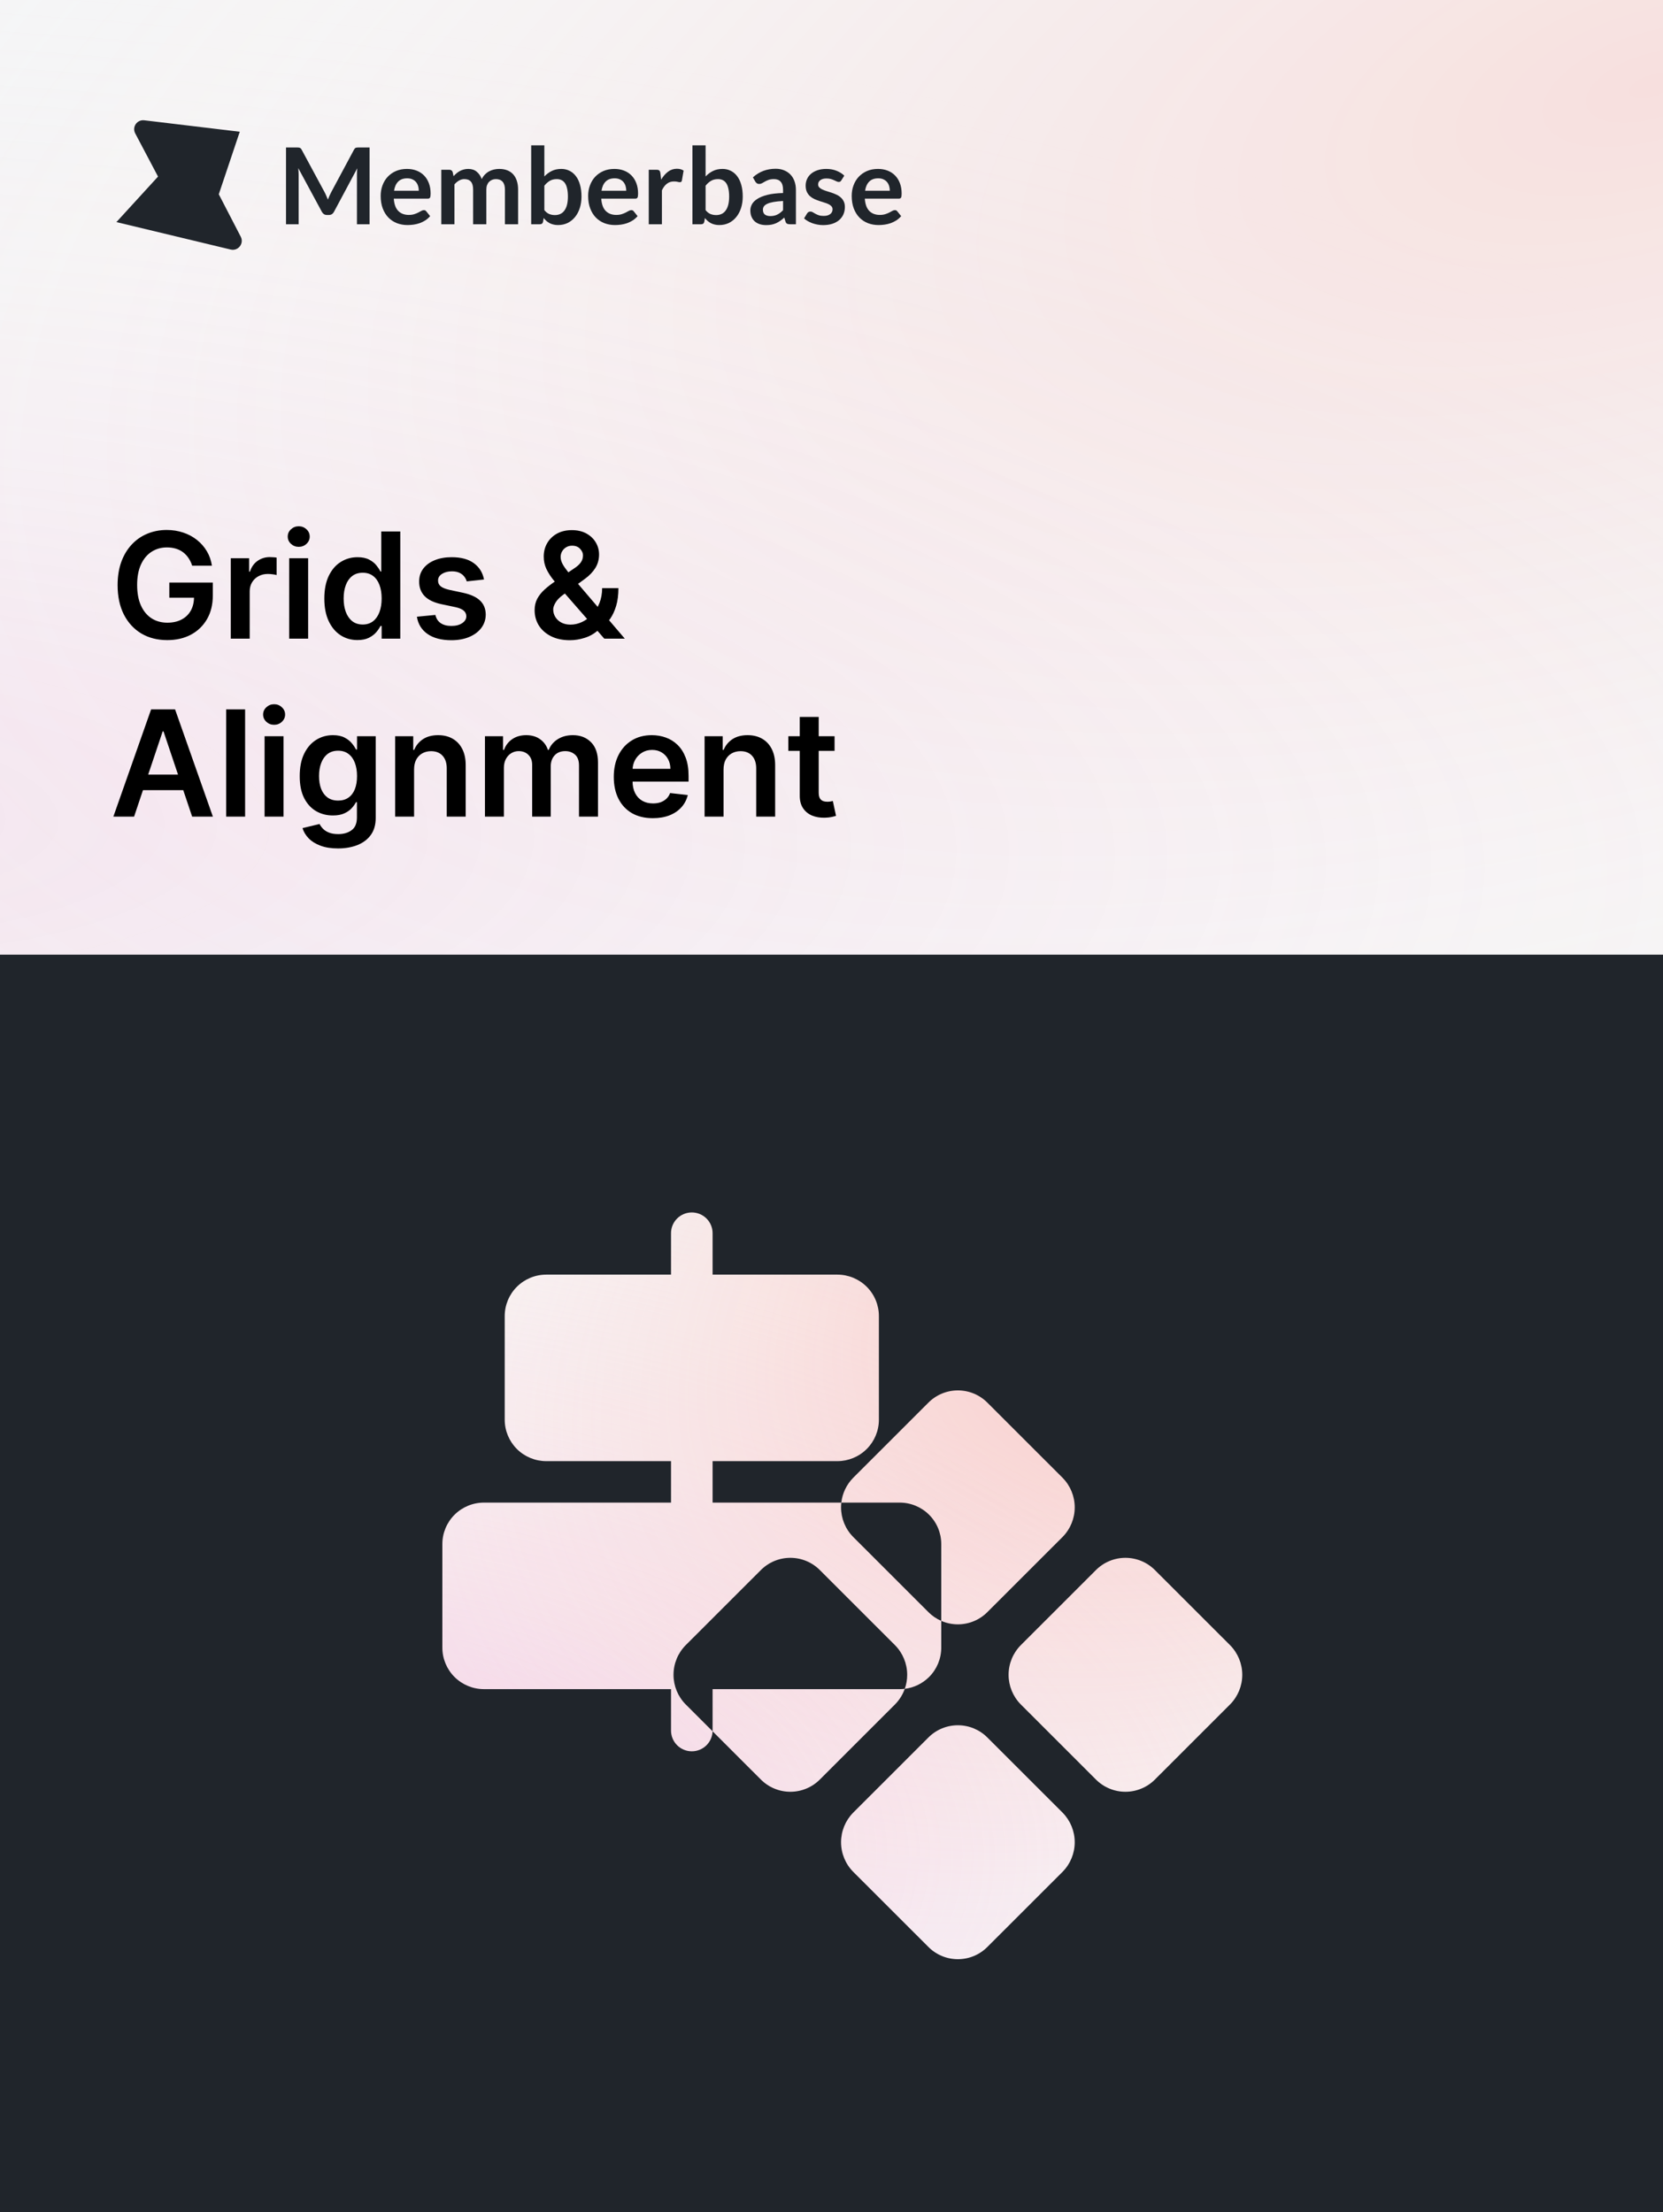 <svg width="1000" height="1330" viewBox="0 0 1000 1330" fill="none" xmlns="http://www.w3.org/2000/svg">
<rect x="0" y="0" width="1000" height="1330" fill="#808080" stroke="none"/>
<g clip-path="url(#clip0_1_8)">
<rect width="1007" height="610" fill="#F5F6F7"/>
<rect width="1007" height="610" fill="url(#paint0_radial_1_8)"/>
<rect width="1007" height="610" fill="url(#paint1_radial_1_8)" fill-opacity="0.2"/>
<rect x="244" y="711" width="521" height="482" fill="#F5F6F7"/>
<rect x="244" y="711" width="521" height="482" fill="url(#paint2_radial_1_8)"/>
<rect x="244" y="711" width="521" height="482" fill="url(#paint3_radial_1_8)" fill-opacity="0.5"/>
<path d="M195.249 115.681C195.612 116.362 195.943 117.075 196.242 117.82C196.563 118.544 196.873 119.279 197.172 120.024C197.471 119.257 197.78 118.502 198.101 117.757C198.422 117.011 198.763 116.298 199.126 115.617L212.843 90.038C213.014 89.719 213.185 89.463 213.356 89.272C213.549 89.08 213.751 88.942 213.965 88.857C214.2 88.772 214.456 88.718 214.734 88.697C215.012 88.676 215.343 88.665 215.727 88.665H222.233V134.841H214.638V105.015C214.638 104.462 214.649 103.855 214.67 103.195C214.713 102.535 214.766 101.864 214.83 101.183L200.825 127.369C200.505 127.965 200.088 128.433 199.575 128.774C199.062 129.093 198.464 129.253 197.78 129.253H196.595C195.911 129.253 195.313 129.093 194.8 128.774C194.287 128.433 193.871 127.965 193.55 127.369L179.353 101.087C179.439 101.79 179.492 102.482 179.513 103.163C179.556 103.823 179.577 104.44 179.577 105.015V134.841H171.981V88.665H178.487C178.872 88.665 179.203 88.676 179.481 88.697C179.758 88.718 180.004 88.772 180.218 88.857C180.453 88.942 180.667 89.08 180.859 89.272C181.051 89.463 181.233 89.719 181.404 90.038L195.249 115.681Z" fill="#20252B"/>
<path d="M244.711 101.566C246.784 101.566 248.685 101.896 250.416 102.556C252.168 103.216 253.674 104.185 254.935 105.462C256.195 106.718 257.178 108.272 257.883 110.124C258.588 111.955 258.94 114.052 258.94 116.415C258.94 117.011 258.909 117.512 258.844 117.916C258.802 118.299 258.705 118.608 258.556 118.842C258.428 119.055 258.246 119.215 258.012 119.321C257.776 119.406 257.477 119.449 257.114 119.449H236.795C237.03 122.813 237.938 125.282 239.52 126.858C241.101 128.433 243.195 129.221 245.801 129.221C247.083 129.221 248.183 129.072 249.102 128.774C250.042 128.475 250.854 128.146 251.537 127.784C252.243 127.422 252.852 127.092 253.364 126.794C253.899 126.496 254.411 126.347 254.902 126.347C255.223 126.347 255.501 126.411 255.736 126.538C255.971 126.666 256.174 126.847 256.345 127.081L258.652 129.955C257.776 130.977 256.794 131.839 255.703 132.542C254.614 133.223 253.471 133.776 252.274 134.202C251.099 134.607 249.892 134.894 248.653 135.064C247.435 135.235 246.25 135.32 245.096 135.32C242.81 135.32 240.684 134.947 238.719 134.202C236.753 133.436 235.044 132.318 233.59 130.849C232.138 129.359 230.995 127.528 230.161 125.357C229.328 123.164 228.912 120.631 228.912 117.757C228.912 115.521 229.275 113.424 230.001 111.466C230.727 109.486 231.764 107.772 233.11 106.324C234.477 104.855 236.133 103.695 238.077 102.844C240.043 101.992 242.254 101.566 244.711 101.566ZM244.871 107.218C242.564 107.218 240.758 107.868 239.456 109.166C238.152 110.465 237.319 112.307 236.955 114.691H251.826C251.826 113.669 251.687 112.711 251.409 111.817C251.132 110.901 250.704 110.103 250.127 109.422C249.551 108.741 248.824 108.208 247.948 107.825C247.072 107.421 246.047 107.218 244.871 107.218Z" fill="#20252B"/>
<path d="M265.362 134.841V102.077H270.201C271.227 102.077 271.9 102.556 272.22 103.514L272.733 105.941C273.31 105.302 273.908 104.717 274.528 104.185C275.168 103.653 275.841 103.195 276.547 102.812C277.273 102.428 278.042 102.13 278.854 101.918C279.688 101.683 280.595 101.566 281.578 101.566C283.651 101.566 285.349 102.13 286.674 103.259C288.02 104.366 289.024 105.845 289.686 107.697C290.199 106.612 290.84 105.686 291.609 104.919C292.378 104.132 293.223 103.493 294.141 103.003C295.06 102.514 296.032 102.152 297.057 101.918C298.104 101.683 299.151 101.566 300.198 101.566C302.014 101.566 303.627 101.843 305.038 102.397C306.448 102.95 307.633 103.759 308.595 104.824C309.556 105.888 310.282 107.187 310.774 108.719C311.287 110.252 311.543 112.008 311.543 113.988V134.841H303.627V113.988C303.627 111.902 303.168 110.337 302.249 109.294C301.33 108.23 299.984 107.697 298.211 107.697C297.399 107.697 296.641 107.836 295.935 108.113C295.252 108.389 294.643 108.794 294.109 109.326C293.597 109.837 293.19 110.486 292.891 111.274C292.592 112.062 292.442 112.967 292.442 113.988V134.841H284.494V113.988C284.494 111.796 284.046 110.199 283.148 109.198C282.272 108.198 280.969 107.697 279.239 107.697C278.106 107.697 277.038 107.985 276.033 108.56C275.051 109.113 274.132 109.88 273.277 110.859V134.841H265.362Z" fill="#20252B"/>
<path d="M319.414 134.841V87.388H327.33V106.101C328.633 104.717 330.108 103.621 331.753 102.812C333.398 101.981 335.321 101.566 337.522 101.566C339.316 101.566 340.951 101.939 342.425 102.684C343.92 103.408 345.202 104.472 346.271 105.877C347.36 107.282 348.193 109.017 348.77 111.082C349.368 113.148 349.667 115.521 349.667 118.204C349.667 120.652 349.337 122.919 348.674 125.005C348.011 127.092 347.061 128.901 345.822 130.434C344.604 131.967 343.119 133.17 341.367 134.043C339.636 134.894 337.692 135.32 335.534 135.32C334.53 135.32 333.611 135.213 332.778 135.001C331.945 134.809 331.186 134.532 330.502 134.17C329.819 133.808 329.178 133.372 328.58 132.861C328.003 132.329 327.447 131.743 326.913 131.105L326.561 133.308C326.433 133.862 326.208 134.255 325.888 134.49C325.589 134.724 325.172 134.841 324.638 134.841H319.414ZM334.797 107.697C333.152 107.697 331.742 108.049 330.567 108.751C329.413 109.433 328.334 110.401 327.33 111.657V126.347C328.227 127.454 329.2 128.231 330.246 128.678C331.315 129.104 332.468 129.316 333.708 129.316C334.904 129.316 335.983 129.093 336.944 128.646C337.905 128.199 338.718 127.518 339.38 126.602C340.064 125.687 340.588 124.537 340.951 123.153C341.314 121.748 341.495 120.098 341.495 118.204C341.495 116.288 341.335 114.67 341.015 113.35C340.716 112.008 340.278 110.923 339.7 110.093C339.124 109.262 338.419 108.655 337.586 108.272C336.774 107.889 335.844 107.697 334.797 107.697Z" fill="#20252B"/>
<path d="M369.461 101.566C371.533 101.566 373.435 101.896 375.166 102.556C376.918 103.216 378.424 104.185 379.684 105.462C380.945 106.718 381.928 108.272 382.633 110.124C383.338 111.955 383.691 114.052 383.691 116.415C383.691 117.011 383.658 117.512 383.594 117.916C383.552 118.299 383.456 118.608 383.306 118.842C383.178 119.055 382.996 119.215 382.761 119.321C382.526 119.406 382.227 119.449 381.864 119.449H361.545C361.781 122.813 362.689 125.282 364.269 126.858C365.85 128.433 367.944 129.221 370.551 129.221C371.833 129.221 372.934 129.072 373.852 128.774C374.792 128.475 375.604 128.146 376.288 127.784C376.992 127.422 377.601 127.092 378.114 126.794C378.648 126.496 379.161 126.347 379.653 126.347C379.973 126.347 380.251 126.411 380.486 126.538C380.72 126.666 380.924 126.847 381.094 127.081L383.403 129.955C382.526 130.977 381.543 131.839 380.454 132.542C379.365 133.223 378.221 133.776 377.025 134.202C375.85 134.607 374.643 134.894 373.403 135.064C372.186 135.235 370.999 135.32 369.846 135.32C367.559 135.32 365.434 134.947 363.468 134.202C361.502 133.436 359.793 132.318 358.341 130.849C356.888 129.359 355.744 127.528 354.912 125.357C354.078 123.164 353.661 120.631 353.661 117.757C353.661 115.521 354.024 113.424 354.751 111.466C355.478 109.486 356.514 107.772 357.86 106.324C359.227 104.855 360.883 103.695 362.828 102.844C364.793 101.992 367.004 101.566 369.461 101.566ZM369.622 107.218C367.314 107.218 365.509 107.868 364.205 109.166C362.902 110.465 362.069 112.307 361.706 114.691H376.576C376.576 113.669 376.437 112.711 376.159 111.817C375.881 110.901 375.454 110.103 374.878 109.422C374.3 108.741 373.574 108.208 372.698 107.825C371.822 107.421 370.796 107.218 369.622 107.218Z" fill="#20252B"/>
<path d="M390.112 134.841V102.077H394.759C395.571 102.077 396.137 102.226 396.457 102.524C396.778 102.822 396.992 103.333 397.098 104.057L397.579 108.017C398.754 105.994 400.132 104.398 401.714 103.227C403.294 102.056 405.068 101.471 407.033 101.471C408.657 101.471 410.003 101.843 411.071 102.588L410.046 108.496C409.982 108.879 409.843 109.156 409.629 109.326C409.416 109.475 409.127 109.55 408.763 109.55C408.444 109.55 408.005 109.475 407.45 109.326C406.894 109.177 406.157 109.103 405.238 109.103C403.593 109.103 402.183 109.56 401.008 110.476C399.833 111.37 398.839 112.69 398.028 114.435V134.841H390.112Z" fill="#20252B"/>
<path d="M416.372 134.841V87.388H424.288V106.101C425.592 104.717 427.065 103.621 428.711 102.812C430.356 101.981 432.278 101.566 434.479 101.566C436.274 101.566 437.908 101.939 439.382 102.684C440.878 103.408 442.16 104.472 443.229 105.877C444.318 107.282 445.151 109.017 445.729 111.082C446.327 113.148 446.626 115.521 446.626 118.204C446.626 120.652 446.295 122.919 445.632 125.005C444.97 127.092 444.019 128.901 442.78 130.434C441.562 131.967 440.077 133.17 438.326 134.043C436.595 134.894 434.651 135.32 432.493 135.32C431.488 135.32 430.569 135.213 429.736 135.001C428.903 134.809 428.145 134.532 427.461 134.17C426.777 133.808 426.137 133.372 425.538 132.861C424.961 132.329 424.406 131.743 423.872 131.105L423.519 133.308C423.391 133.862 423.166 134.255 422.846 134.49C422.547 134.724 422.13 134.841 421.596 134.841H416.372ZM431.755 107.697C430.11 107.697 428.7 108.049 427.525 108.751C426.371 109.433 425.292 110.401 424.288 111.657V126.347C425.185 127.454 426.157 128.231 427.204 128.678C428.273 129.104 429.427 129.316 430.666 129.316C431.862 129.316 432.941 129.093 433.903 128.646C434.864 128.199 435.676 127.518 436.338 126.602C437.022 125.687 437.545 124.537 437.908 123.153C438.272 121.748 438.454 120.098 438.454 118.204C438.454 116.288 438.293 114.67 437.972 113.35C437.673 112.008 437.235 110.923 436.659 110.093C436.082 109.262 435.377 108.655 434.543 108.272C433.732 107.889 432.802 107.697 431.755 107.697Z" fill="#20252B"/>
<path d="M478.598 134.841H475.04C474.292 134.841 473.705 134.734 473.278 134.522C472.85 134.287 472.53 133.83 472.317 133.148L471.611 130.817C470.778 131.562 469.955 132.222 469.143 132.797C468.353 133.351 467.531 133.819 466.676 134.202C465.821 134.585 464.914 134.873 463.951 135.064C462.99 135.256 461.922 135.352 460.747 135.352C459.358 135.352 458.076 135.171 456.901 134.809C455.726 134.426 454.711 133.862 453.856 133.117C453.024 132.371 452.371 131.445 451.902 130.338C451.432 129.231 451.197 127.943 451.197 126.474C451.197 125.24 451.517 124.026 452.158 122.834C452.82 121.62 453.91 120.535 455.427 119.577C456.944 118.597 458.963 117.788 461.484 117.15C464.005 116.511 467.135 116.149 470.874 116.064V114.148C470.874 111.955 470.404 110.337 469.464 109.294C468.545 108.23 467.199 107.698 465.426 107.698C464.144 107.698 463.076 107.847 462.221 108.145C461.366 108.443 460.619 108.783 459.978 109.166C459.358 109.528 458.782 109.858 458.247 110.156C457.713 110.454 457.126 110.603 456.484 110.603C455.95 110.603 455.491 110.465 455.107 110.188C454.722 109.912 454.412 109.571 454.177 109.166L452.734 106.644C456.517 103.195 461.078 101.471 466.419 101.471C468.343 101.471 470.052 101.79 471.547 102.428C473.064 103.046 474.346 103.919 475.392 105.047C476.439 106.154 477.23 107.485 477.765 109.039C478.32 110.593 478.598 112.296 478.598 114.148V134.841ZM463.214 129.923C464.026 129.923 464.774 129.849 465.458 129.7C466.142 129.551 466.783 129.327 467.381 129.029C468 128.731 468.588 128.369 469.143 127.943C469.72 127.496 470.298 126.975 470.874 126.379V120.854C468.567 120.961 466.633 121.163 465.073 121.461C463.535 121.738 462.296 122.099 461.356 122.547C460.416 122.994 459.743 123.515 459.337 124.111C458.952 124.707 458.76 125.357 458.76 126.059C458.76 127.443 459.165 128.433 459.978 129.029C460.811 129.625 461.89 129.923 463.214 129.923Z" fill="#20252B"/>
<path d="M505.899 108.464C505.685 108.804 505.461 109.049 505.226 109.198C504.991 109.326 504.692 109.39 504.328 109.39C503.944 109.39 503.528 109.284 503.079 109.071C502.651 108.858 502.149 108.624 501.572 108.368C500.996 108.091 500.333 107.847 499.585 107.634C498.859 107.421 497.994 107.314 496.989 107.314C495.43 107.314 494.201 107.644 493.304 108.304C492.406 108.964 491.958 109.826 491.958 110.891C491.958 111.593 492.182 112.189 492.631 112.679C493.101 113.148 493.71 113.563 494.458 113.924C495.227 114.286 496.092 114.616 497.053 114.914C498.015 115.191 498.998 115.5 500.002 115.841C501.006 116.181 501.989 116.575 502.95 117.022C503.912 117.448 504.766 118.001 505.514 118.683C506.284 119.343 506.893 120.141 507.341 121.078C507.811 122.014 508.046 123.143 508.046 124.463C508.046 126.038 507.758 127.496 507.181 128.837C506.604 130.157 505.76 131.307 504.649 132.286C503.538 133.244 502.16 134 500.515 134.554C498.891 135.086 497.022 135.352 494.906 135.352C493.774 135.352 492.663 135.245 491.574 135.032C490.505 134.841 489.469 134.564 488.465 134.202C487.482 133.84 486.564 133.415 485.709 132.925C484.875 132.435 484.138 131.903 483.498 131.328L485.324 128.326C485.559 127.965 485.836 127.688 486.157 127.496C486.478 127.305 486.883 127.209 487.375 127.209C487.866 127.209 488.326 127.347 488.753 127.624C489.201 127.901 489.714 128.199 490.292 128.518C490.868 128.837 491.541 129.135 492.311 129.412C493.101 129.689 494.095 129.827 495.291 129.827C496.231 129.827 497.033 129.721 497.695 129.508C498.379 129.274 498.934 128.976 499.361 128.614C499.809 128.252 500.13 127.837 500.323 127.368C500.536 126.879 500.643 126.379 500.643 125.868C500.643 125.101 500.408 124.473 499.938 123.984C499.489 123.494 498.88 123.068 498.111 122.706C497.363 122.344 496.498 122.025 495.515 121.748C494.554 121.45 493.56 121.131 492.535 120.79C491.53 120.45 490.537 120.056 489.555 119.609C488.592 119.14 487.728 118.555 486.958 117.852C486.21 117.15 485.601 116.288 485.132 115.266C484.683 114.244 484.459 113.009 484.459 111.561C484.459 110.22 484.726 108.943 485.26 107.729C485.794 106.516 486.573 105.462 487.6 104.568C488.647 103.653 489.938 102.929 491.477 102.397C493.037 101.843 494.832 101.566 496.861 101.566C499.126 101.566 501.188 101.939 503.046 102.684C504.905 103.429 506.455 104.408 507.694 105.622L505.899 108.464Z" fill="#20252B"/>
<path d="M527.95 101.566C530.022 101.566 531.924 101.896 533.655 102.556C535.406 103.216 536.912 104.185 538.173 105.462C539.433 106.718 540.416 108.272 541.122 110.124C541.826 111.955 542.179 114.052 542.179 116.415C542.179 117.011 542.147 117.512 542.083 117.916C542.04 118.299 541.944 118.608 541.795 118.842C541.666 119.055 541.485 119.215 541.25 119.321C541.014 119.406 540.715 119.449 540.352 119.449H520.034C520.269 122.813 521.176 125.282 522.757 126.858C524.339 128.433 526.432 129.221 529.039 129.221C530.321 129.221 531.421 129.072 532.34 128.774C533.281 128.475 534.092 128.146 534.776 127.784C535.481 127.422 536.09 127.092 536.602 126.794C537.137 126.496 537.649 126.347 538.141 126.347C538.461 126.347 538.739 126.411 538.974 126.538C539.209 126.666 539.412 126.847 539.583 127.081L541.89 129.955C541.014 130.977 540.031 131.839 538.942 132.542C537.852 133.223 536.71 133.776 535.513 134.202C534.337 134.607 533.131 134.894 531.891 135.064C530.673 135.235 529.488 135.32 528.334 135.32C526.048 135.32 523.922 134.947 521.957 134.202C519.991 133.436 518.282 132.318 516.829 130.849C515.376 129.359 514.233 127.528 513.399 125.357C512.567 123.164 512.15 120.631 512.15 117.757C512.15 115.521 512.513 113.424 513.24 111.466C513.966 109.486 515.002 107.772 516.348 106.324C517.716 104.855 519.372 103.695 521.316 102.844C523.281 101.992 525.493 101.566 527.95 101.566ZM528.11 107.218C525.803 107.218 523.997 107.868 522.694 109.166C521.391 110.465 520.557 112.307 520.194 114.691H535.065C535.065 113.669 534.926 112.711 534.647 111.817C534.37 110.901 533.943 110.103 533.365 109.422C532.789 108.741 532.063 108.208 531.187 107.825C530.31 107.421 529.285 107.218 528.11 107.218Z" fill="#20252B"/>
<path d="M95.026 106.172L70 133.538L138.699 150.037C143.199 151.118 146.891 146.431 144.77 142.332L131.565 116.814L144.178 79.211L86.732 72.328C82.406 71.809 79.274 76.342 81.302 80.184L95.026 106.172Z" fill="#20252B"/>
<path d="M115.54 340.126C115.015 338.426 114.291 336.905 113.368 335.562C112.466 334.198 111.375 333.034 110.095 332.068C108.836 331.103 107.388 330.379 105.751 329.897C104.115 329.393 102.331 329.141 100.401 329.141C96.939 329.141 93.854 330.012 91.147 331.754C88.441 333.495 86.311 336.055 84.758 339.433C83.227 342.79 82.461 346.882 82.461 351.708C82.461 356.576 83.227 360.699 84.758 364.077C86.29 367.455 88.42 370.026 91.147 371.788C93.875 373.53 97.044 374.401 100.653 374.401C103.926 374.401 106.759 373.771 109.151 372.512C111.564 371.253 113.42 369.47 114.721 367.162C116.022 364.832 116.673 362.105 116.673 358.978L119.317 359.388H101.817V350.26H127.972V358.003C127.972 363.521 126.797 368.295 124.447 372.323C122.097 376.352 118.865 379.457 114.753 381.639C110.64 383.801 105.919 384.881 100.59 384.881C94.652 384.881 89.438 383.549 84.947 380.884C80.478 378.198 76.984 374.39 74.466 369.459C71.969 364.507 70.721 358.632 70.721 351.834C70.721 346.63 71.456 341.983 72.924 337.891C74.414 333.799 76.491 330.327 79.156 327.473C81.821 324.599 84.947 322.416 88.535 320.927C92.123 319.416 96.026 318.66 100.243 318.66C103.81 318.66 107.136 319.185 110.221 320.234C113.305 321.262 116.043 322.731 118.435 324.641C120.848 326.55 122.831 328.816 124.384 331.439C125.937 334.062 126.954 336.957 127.437 340.126H115.54ZM138.759 384V335.656H149.807V343.714H150.31C151.192 340.923 152.702 338.772 154.843 337.261C157.004 335.73 159.469 334.964 162.239 334.964C162.868 334.964 163.571 334.995 164.348 335.058C165.145 335.1 165.806 335.174 166.33 335.279V345.759C165.848 345.592 165.082 345.445 164.033 345.319C163.005 345.172 162.008 345.098 161.043 345.098C158.966 345.098 157.098 345.55 155.441 346.452C153.804 347.333 152.513 348.561 151.569 350.134C150.625 351.708 150.153 353.523 150.153 355.579V384H138.759ZM173.9 384V335.656H185.293V384H173.9ZM179.628 328.795C177.824 328.795 176.271 328.197 174.97 327.001C173.669 325.784 173.019 324.326 173.019 322.626C173.019 320.906 173.669 319.447 174.97 318.251C176.271 317.034 177.824 316.426 179.628 316.426C181.454 316.426 183.006 317.034 184.286 318.251C185.587 319.447 186.238 320.906 186.238 322.626C186.238 324.326 185.587 325.784 184.286 327.001C183.006 328.197 181.454 328.795 179.628 328.795ZM214.95 384.85C211.152 384.85 207.753 383.874 204.752 381.923C201.752 379.971 199.381 377.139 197.639 373.425C195.897 369.711 195.027 365.2 195.027 359.891C195.027 354.52 195.908 349.987 197.67 346.294C199.454 342.581 201.856 339.779 204.878 337.891C207.899 335.982 211.267 335.027 214.981 335.027C217.814 335.027 220.143 335.509 221.968 336.475C223.794 337.419 225.241 338.562 226.312 339.905C227.382 341.227 228.21 342.476 228.798 343.651H229.27V319.542H240.695V384H229.49V376.383H228.798C228.21 377.558 227.361 378.807 226.249 380.129C225.137 381.43 223.668 382.542 221.842 383.465C220.017 384.388 217.719 384.85 214.95 384.85ZM218.128 375.502C220.541 375.502 222.598 374.852 224.297 373.551C225.997 372.229 227.287 370.393 228.169 368.043C229.05 365.693 229.49 362.955 229.49 359.828C229.49 356.702 229.05 353.985 228.169 351.676C227.308 349.368 226.028 347.574 224.329 346.294C222.65 345.015 220.583 344.375 218.128 344.375C215.59 344.375 213.47 345.035 211.771 346.357C210.071 347.679 208.791 349.505 207.931 351.834C207.071 354.163 206.64 356.828 206.64 359.828C206.64 362.85 207.071 365.546 207.931 367.917C208.812 370.267 210.103 372.124 211.802 373.488C213.523 374.831 215.631 375.502 218.128 375.502ZM291.045 348.435L280.659 349.568C280.365 348.519 279.851 347.532 279.117 346.609C278.403 345.686 277.438 344.941 276.221 344.375C275.004 343.808 273.514 343.525 271.752 343.525C269.381 343.525 267.387 344.039 265.772 345.067C264.177 346.095 263.39 347.427 263.411 349.064C263.39 350.47 263.904 351.614 264.953 352.495C266.024 353.376 267.786 354.1 270.241 354.666L278.487 356.429C283.061 357.415 286.461 358.978 288.685 361.119C290.93 363.259 292.063 366.06 292.084 369.522C292.063 372.565 291.171 375.25 289.409 377.579C287.667 379.887 285.244 381.692 282.138 382.993C279.033 384.294 275.466 384.944 271.437 384.944C265.52 384.944 260.757 383.706 257.148 381.23C253.539 378.733 251.388 375.261 250.696 370.812L261.806 369.742C262.31 371.925 263.38 373.572 265.016 374.684C266.653 375.796 268.783 376.352 271.406 376.352C274.112 376.352 276.284 375.796 277.921 374.684C279.578 373.572 280.407 372.197 280.407 370.561C280.407 369.176 279.872 368.032 278.802 367.13C277.753 366.228 276.116 365.535 273.892 365.053L265.646 363.322C261.009 362.357 257.578 360.73 255.354 358.443C253.13 356.135 252.028 353.219 252.049 349.694C252.028 346.714 252.836 344.133 254.473 341.951C256.13 339.748 258.428 338.048 261.365 336.852C264.324 335.635 267.734 335.027 271.594 335.027C277.26 335.027 281.718 336.233 284.971 338.646C288.244 341.059 290.269 344.322 291.045 348.435ZM342.725 384.944C338.319 384.944 334.531 384.147 331.363 382.552C328.195 380.958 325.75 378.807 324.03 376.1C322.33 373.372 321.48 370.298 321.48 366.878C321.48 364.297 322.005 362.01 323.054 360.017C324.124 358.024 325.593 356.177 327.46 354.478C329.349 352.778 331.531 351.089 334.007 349.41L345.432 341.636C347.11 340.545 348.38 339.391 349.24 338.174C350.121 336.957 350.562 335.53 350.562 333.894C350.562 332.509 349.975 331.198 348.8 329.96C347.646 328.722 346.051 328.103 344.016 328.103C342.652 328.103 341.445 328.428 340.396 329.078C339.368 329.708 338.56 330.537 337.973 331.565C337.406 332.593 337.123 333.684 337.123 334.838C337.123 336.244 337.511 337.671 338.287 339.118C339.085 340.566 340.113 342.066 341.372 343.619C342.652 345.172 344.016 346.819 345.463 348.561L375.71 384H363.372L338.256 355.233C336.388 353.051 334.584 350.9 332.842 348.781C331.122 346.662 329.705 344.458 328.593 342.171C327.502 339.863 326.957 337.366 326.957 334.681C326.957 331.638 327.66 328.921 329.066 326.529C330.471 324.116 332.433 322.217 334.951 320.832C337.49 319.447 340.459 318.755 343.858 318.755C347.257 318.755 350.174 319.426 352.608 320.769C355.042 322.112 356.92 323.896 358.242 326.12C359.564 328.344 360.225 330.767 360.225 333.39C360.225 336.433 359.469 339.16 357.958 341.573C356.448 343.965 354.349 346.137 351.664 348.088L338.634 357.625C336.493 359.178 334.962 360.751 334.038 362.346C333.115 363.92 332.654 365.263 332.654 366.375C332.654 368.074 333.084 369.616 333.944 371.001C334.804 372.386 336.011 373.498 337.563 374.338C339.137 375.156 340.973 375.565 343.071 375.565C345.379 375.565 347.656 375.051 349.901 374.023C352.146 372.974 354.192 371.484 356.039 369.554C357.885 367.623 359.354 365.315 360.445 362.629C361.536 359.923 362.081 356.922 362.081 353.628H371.87C371.87 357.698 371.419 361.244 370.516 364.266C369.614 367.266 368.45 369.805 367.023 371.883C365.596 373.939 364.085 375.586 362.491 376.824C361.987 377.181 361.504 377.537 361.043 377.894C360.581 378.251 360.099 378.607 359.595 378.964C357.329 381.02 354.675 382.531 351.632 383.496C348.611 384.462 345.642 384.944 342.725 384.944ZM80.635 491H68.172L90.864 426.542H105.279L128.003 491H115.54L98.323 439.761H97.82L80.635 491ZM81.044 465.727H115.036V475.106H81.044V465.727ZM147.383 426.542V491H135.99V426.542H147.383ZM159.099 491V442.656H170.493V491H159.099ZM164.828 435.795C163.023 435.795 161.47 435.197 160.169 434.001C158.869 432.784 158.218 431.326 158.218 429.626C158.218 427.906 158.869 426.447 160.169 425.251C161.47 424.034 163.023 423.426 164.828 423.426C166.653 423.426 168.206 424.034 169.486 425.251C170.787 426.447 171.437 427.906 171.437 429.626C171.437 431.326 170.787 432.784 169.486 434.001C168.206 435.197 166.653 435.795 164.828 435.795ZM203.233 510.136C199.142 510.136 195.627 509.58 192.69 508.468C189.752 507.377 187.392 505.908 185.608 504.062C183.825 502.215 182.587 500.169 181.894 497.924L192.155 495.438C192.616 496.382 193.288 497.316 194.169 498.239C195.05 499.183 196.236 499.96 197.726 500.568C199.236 501.197 201.135 501.512 203.422 501.512C206.654 501.512 209.329 500.725 211.448 499.152C213.567 497.599 214.627 495.039 214.627 491.472V482.313H214.06C213.473 483.488 212.613 484.695 211.48 485.933C210.367 487.171 208.888 488.209 207.042 489.049C205.216 489.888 202.919 490.308 200.149 490.308C196.435 490.308 193.067 489.437 190.046 487.695C187.045 485.933 184.653 483.31 182.87 479.827C181.107 476.323 180.226 471.937 180.226 466.671C180.226 461.362 181.107 456.882 182.87 453.231C184.653 449.56 187.056 446.779 190.077 444.891C193.099 442.982 196.467 442.027 200.18 442.027C203.013 442.027 205.342 442.509 207.168 443.475C209.014 444.419 210.483 445.562 211.574 446.905C212.665 448.227 213.494 449.476 214.06 450.651H214.69V442.656H225.926V491.787C225.926 495.92 224.94 499.341 222.967 502.047C220.995 504.754 218.299 506.779 214.879 508.122C211.459 509.465 207.577 510.136 203.233 510.136ZM203.328 481.369C205.741 481.369 207.797 480.782 209.497 479.607C211.196 478.431 212.487 476.742 213.368 474.539C214.249 472.336 214.69 469.692 214.69 466.608C214.69 463.565 214.249 460.901 213.368 458.614C212.508 456.326 211.228 454.553 209.528 453.294C207.85 452.015 205.783 451.375 203.328 451.375C200.789 451.375 198.67 452.035 196.97 453.357C195.271 454.679 193.991 456.494 193.13 458.802C192.27 461.089 191.84 463.691 191.84 466.608C191.84 469.566 192.27 472.158 193.13 474.382C194.012 476.585 195.302 478.306 197.002 479.544C198.722 480.761 200.831 481.369 203.328 481.369ZM248.996 462.674V491H237.603V442.656H248.493V450.871H249.059C250.171 448.164 251.944 446.014 254.378 444.419C256.833 442.824 259.865 442.027 263.474 442.027C266.81 442.027 269.716 442.74 272.192 444.167C274.689 445.594 276.62 447.661 277.984 450.367C279.368 453.074 280.05 456.358 280.029 460.219V491H268.636V461.981C268.636 458.75 267.797 456.222 266.118 454.396C264.46 452.571 262.163 451.658 259.225 451.658C257.232 451.658 255.459 452.098 253.906 452.98C252.374 453.84 251.168 455.088 250.287 456.725C249.426 458.362 248.996 460.345 248.996 462.674ZM291.612 491V442.656H302.502V450.871H303.068C304.075 448.101 305.743 445.94 308.073 444.387C310.402 442.814 313.182 442.027 316.413 442.027C319.686 442.027 322.446 442.824 324.691 444.419C326.957 445.993 328.551 448.143 329.475 450.871H329.978C331.048 448.185 332.853 446.045 335.392 444.45C337.952 442.835 340.984 442.027 344.488 442.027C348.936 442.027 352.566 443.433 355.378 446.244C358.189 449.056 359.595 453.158 359.595 458.551V491H348.17V460.313C348.17 457.313 347.373 455.12 345.778 453.735C344.183 452.329 342.232 451.626 339.924 451.626C337.175 451.626 335.025 452.487 333.472 454.207C331.94 455.907 331.174 458.12 331.174 460.848V491H320.001V459.841C320.001 457.344 319.246 455.351 317.735 453.861C316.245 452.371 314.294 451.626 311.881 451.626C310.244 451.626 308.754 452.046 307.412 452.885C306.069 453.704 304.999 454.868 304.201 456.379C303.404 457.869 303.005 459.61 303.005 461.604V491H291.612ZM392.556 491.944C387.709 491.944 383.523 490.937 379.998 488.923C376.494 486.887 373.798 484.013 371.909 480.299C370.021 476.564 369.077 472.168 369.077 467.111C369.077 462.139 370.021 457.774 371.909 454.018C373.819 450.241 376.483 447.304 379.903 445.206C383.324 443.086 387.342 442.027 391.958 442.027C394.937 442.027 397.749 442.509 400.393 443.475C403.058 444.419 405.408 445.888 407.443 447.881C409.499 449.874 411.115 452.413 412.29 455.498C413.465 458.561 414.052 462.212 414.052 466.45V469.944H374.427V462.264H403.131C403.11 460.082 402.638 458.141 401.715 456.442C400.792 454.721 399.501 453.368 397.844 452.382C396.207 451.396 394.297 450.902 392.115 450.902C389.786 450.902 387.74 451.469 385.978 452.602C384.215 453.714 382.841 455.183 381.855 457.008C380.89 458.813 380.397 460.796 380.376 462.957V469.661C380.376 472.472 380.89 474.885 381.918 476.9C382.946 478.893 384.383 480.425 386.23 481.495C388.076 482.544 390.237 483.069 392.713 483.069C394.371 483.069 395.871 482.838 397.214 482.376C398.557 481.894 399.721 481.191 400.708 480.267C401.694 479.344 402.439 478.201 402.942 476.837L413.58 478.033C412.909 480.844 411.629 483.299 409.741 485.398C407.873 487.475 405.481 489.091 402.565 490.245C399.648 491.378 396.312 491.944 392.556 491.944ZM435.085 462.674V491H423.691V442.656H434.581V450.871H435.148C436.26 448.164 438.033 446.014 440.467 444.419C442.922 442.824 445.954 442.027 449.563 442.027C452.899 442.027 455.805 442.74 458.281 444.167C460.778 445.594 462.708 447.661 464.072 450.367C465.457 453.074 466.139 456.358 466.118 460.219V491H454.724V461.981C454.724 458.75 453.885 456.222 452.207 454.396C450.549 452.571 448.251 451.658 445.314 451.658C443.32 451.658 441.547 452.098 439.995 452.98C438.463 453.84 437.257 455.088 436.375 456.725C435.515 458.362 435.085 460.345 435.085 462.674ZM501.841 442.656V451.469H474.049V442.656H501.841ZM480.911 431.074H492.304V476.459C492.304 477.991 492.535 479.166 492.997 479.984C493.479 480.782 494.109 481.327 494.885 481.621C495.661 481.915 496.522 482.061 497.466 482.061C498.179 482.061 498.83 482.009 499.417 481.904C500.026 481.799 500.487 481.705 500.802 481.621L502.722 490.528C502.113 490.738 501.243 490.969 500.11 491.22C498.998 491.472 497.634 491.619 496.018 491.661C493.164 491.745 490.594 491.315 488.307 490.371C486.02 489.405 484.205 487.916 482.862 485.901C481.54 483.887 480.89 481.369 480.911 478.348V431.074Z" fill="black"/>
<path fill-rule="evenodd" clip-rule="evenodd" d="M0 574H1007V1330H0V574ZM566 974.582V990.692C566 997.302 563.366 1003.64 558.678 1008.32C554.718 1012.26 549.567 1014.75 544.068 1015.43C542.84 1018.9 540.858 1022.1 538.221 1024.77L493.044 1069.92C490.716 1072.27 487.946 1074.13 484.893 1075.4C481.84 1076.68 478.564 1077.33 475.256 1077.33C471.948 1077.33 468.672 1076.68 465.619 1075.4C462.566 1074.13 459.796 1072.27 457.468 1069.92L428.493 1040.96C428.385 1044.11 427.082 1047.11 424.839 1049.35C422.495 1051.69 419.315 1053 416 1053C412.685 1053 409.505 1051.69 407.161 1049.35C404.817 1047.01 403.5 1043.84 403.5 1040.54V1015.62H291C284.37 1015.62 278.011 1012.99 273.322 1008.32C268.634 1003.64 266 997.302 266 990.692V928.385C266 921.775 268.634 915.435 273.322 910.761C278.011 906.087 284.37 903.462 291 903.462H403.5V878.538H328.5C321.87 878.538 315.511 875.913 310.822 871.239C306.134 866.565 303.5 860.225 303.5 853.615V791.308C303.5 784.698 306.134 778.358 310.822 773.684C315.511 769.01 321.87 766.385 328.5 766.385H403.5V741.462C403.5 738.157 404.817 734.987 407.161 732.65C409.505 730.313 412.685 729 416 729C419.315 729 422.495 730.313 424.839 732.65C427.183 734.987 428.5 738.157 428.5 741.462V766.385H503.5C510.13 766.385 516.489 769.01 521.178 773.684C525.866 778.358 528.5 784.698 528.5 791.308V853.615C528.5 860.225 525.866 866.565 521.178 871.239C516.489 875.913 510.13 878.538 503.5 878.538H428.5V903.462H505.907C506.546 897.865 509.04 892.61 513.035 888.558L558.212 843.415C560.54 841.066 563.31 839.201 566.363 837.928C569.416 836.655 572.692 836 576 836C579.308 836 582.584 836.655 585.637 837.928C588.69 839.201 591.46 841.066 593.788 843.415L638.965 888.558C643.637 893.296 646.256 899.681 646.256 906.332C646.256 912.984 643.637 919.369 638.965 924.107L593.788 969.25C591.46 971.599 588.69 973.464 585.637 974.737C582.584 976.01 579.308 976.665 576 976.665C572.692 976.665 569.416 976.01 566.363 974.737C566.242 974.686 566.121 974.635 566 974.582ZM694.532 944.083L739.709 989.226C744.381 993.964 747 1000.35 747 1007C747 1013.65 744.381 1020.04 739.709 1024.77L694.532 1069.92C692.204 1072.27 689.434 1074.13 686.381 1075.4C683.328 1076.68 680.052 1077.33 676.744 1077.33C673.436 1077.33 670.16 1076.68 667.107 1075.4C664.054 1074.13 661.284 1072.27 658.956 1069.92L613.779 1024.77C609.107 1020.04 606.488 1013.65 606.488 1007C606.488 1000.35 609.107 993.964 613.779 989.226L658.956 944.083C661.284 941.733 664.054 939.868 667.107 938.596C670.16 937.323 673.436 936.668 676.744 936.668C680.052 936.668 683.328 937.323 686.381 938.596C689.434 939.868 692.204 941.733 694.532 944.083ZM585.637 1039.26C588.69 1040.54 591.46 1042.4 593.788 1044.75L638.965 1089.89C643.637 1094.63 646.256 1101.02 646.256 1107.67C646.256 1114.32 643.637 1120.7 638.965 1125.44L593.788 1170.58C591.46 1172.93 588.69 1174.8 585.637 1176.07C582.584 1177.34 579.308 1178 576 1178C572.692 1178 569.416 1177.34 566.363 1176.07C563.31 1174.8 560.54 1172.93 558.212 1170.58L513.035 1125.44C508.363 1120.7 505.744 1114.32 505.744 1107.67C505.744 1101.02 508.363 1094.63 513.035 1089.89L558.212 1044.75C560.54 1042.4 563.31 1040.54 566.363 1039.26C569.416 1037.99 572.692 1037.34 576 1037.34C579.308 1037.34 582.584 1037.99 585.637 1039.26Z" fill="#20252B"/>
<path fill-rule="evenodd" clip-rule="evenodd" d="M566 974.582V928.385C566 921.775 563.366 915.435 558.678 910.761C553.989 906.087 547.63 903.462 541 903.462H505.907C505.799 904.41 505.744 905.368 505.744 906.332C505.744 912.984 508.363 919.369 513.035 924.107L558.212 969.25C560.447 971.506 563.09 973.315 566 974.582ZM544.068 1015.43C545.015 1012.74 545.512 1009.9 545.512 1007C545.512 1000.35 542.893 993.964 538.221 989.226L493.044 944.083C490.716 941.733 487.946 939.868 484.893 938.596C481.84 937.323 478.564 936.668 475.256 936.668C471.948 936.668 468.672 937.323 465.619 938.596C462.566 939.868 459.796 941.733 457.468 944.083L412.291 989.226C407.619 993.964 405 1000.35 405 1007C405 1013.65 407.619 1020.04 412.291 1024.77L428.493 1040.96C428.498 1040.82 428.5 1040.68 428.5 1040.54V1015.62H541C542.031 1015.62 543.055 1015.55 544.068 1015.43Z" fill="#20252B"/>
</g>
<defs>
<radialGradient id="paint0_radial_1_8" cx="0" cy="0" r="1" gradientUnits="userSpaceOnUse" gradientTransform="translate(-106 489.147) rotate(2.256) scale(1509.17 523.573)">
<stop stop-color="#EF98CF" stop-opacity="0.19"/>
<stop offset="1" stop-color="white" stop-opacity="0"/>
</radialGradient>
<radialGradient id="paint1_radial_1_8" cx="0" cy="0" r="1" gradientUnits="userSpaceOnUse" gradientTransform="translate(1007 44.26) rotate(162.272) scale(1418.88 664.213)">
<stop stop-color="#FF837A"/>
<stop offset="1" stop-color="white" stop-opacity="0"/>
</radialGradient>
<radialGradient id="paint2_radial_1_8" cx="0" cy="0" r="1" gradientUnits="userSpaceOnUse" gradientTransform="translate(189.158 1097.51) rotate(3.442) scale(781.617 413.282)">
<stop stop-color="#EF98CF" stop-opacity="0.48"/>
<stop offset="1" stop-color="white" stop-opacity="0"/>
</radialGradient>
<radialGradient id="paint3_radial_1_8" cx="0" cy="0" r="1" gradientUnits="userSpaceOnUse" gradientTransform="translate(765 745.972) rotate(153.977) scale(778.124 495.141)">
<stop stop-color="#FF837A"/>
<stop offset="1" stop-color="white" stop-opacity="0"/>
</radialGradient>
<clipPath id="clip0_1_8">
<rect width="1000" height="1330" fill="white"/>
</clipPath>
</defs>
</svg>
